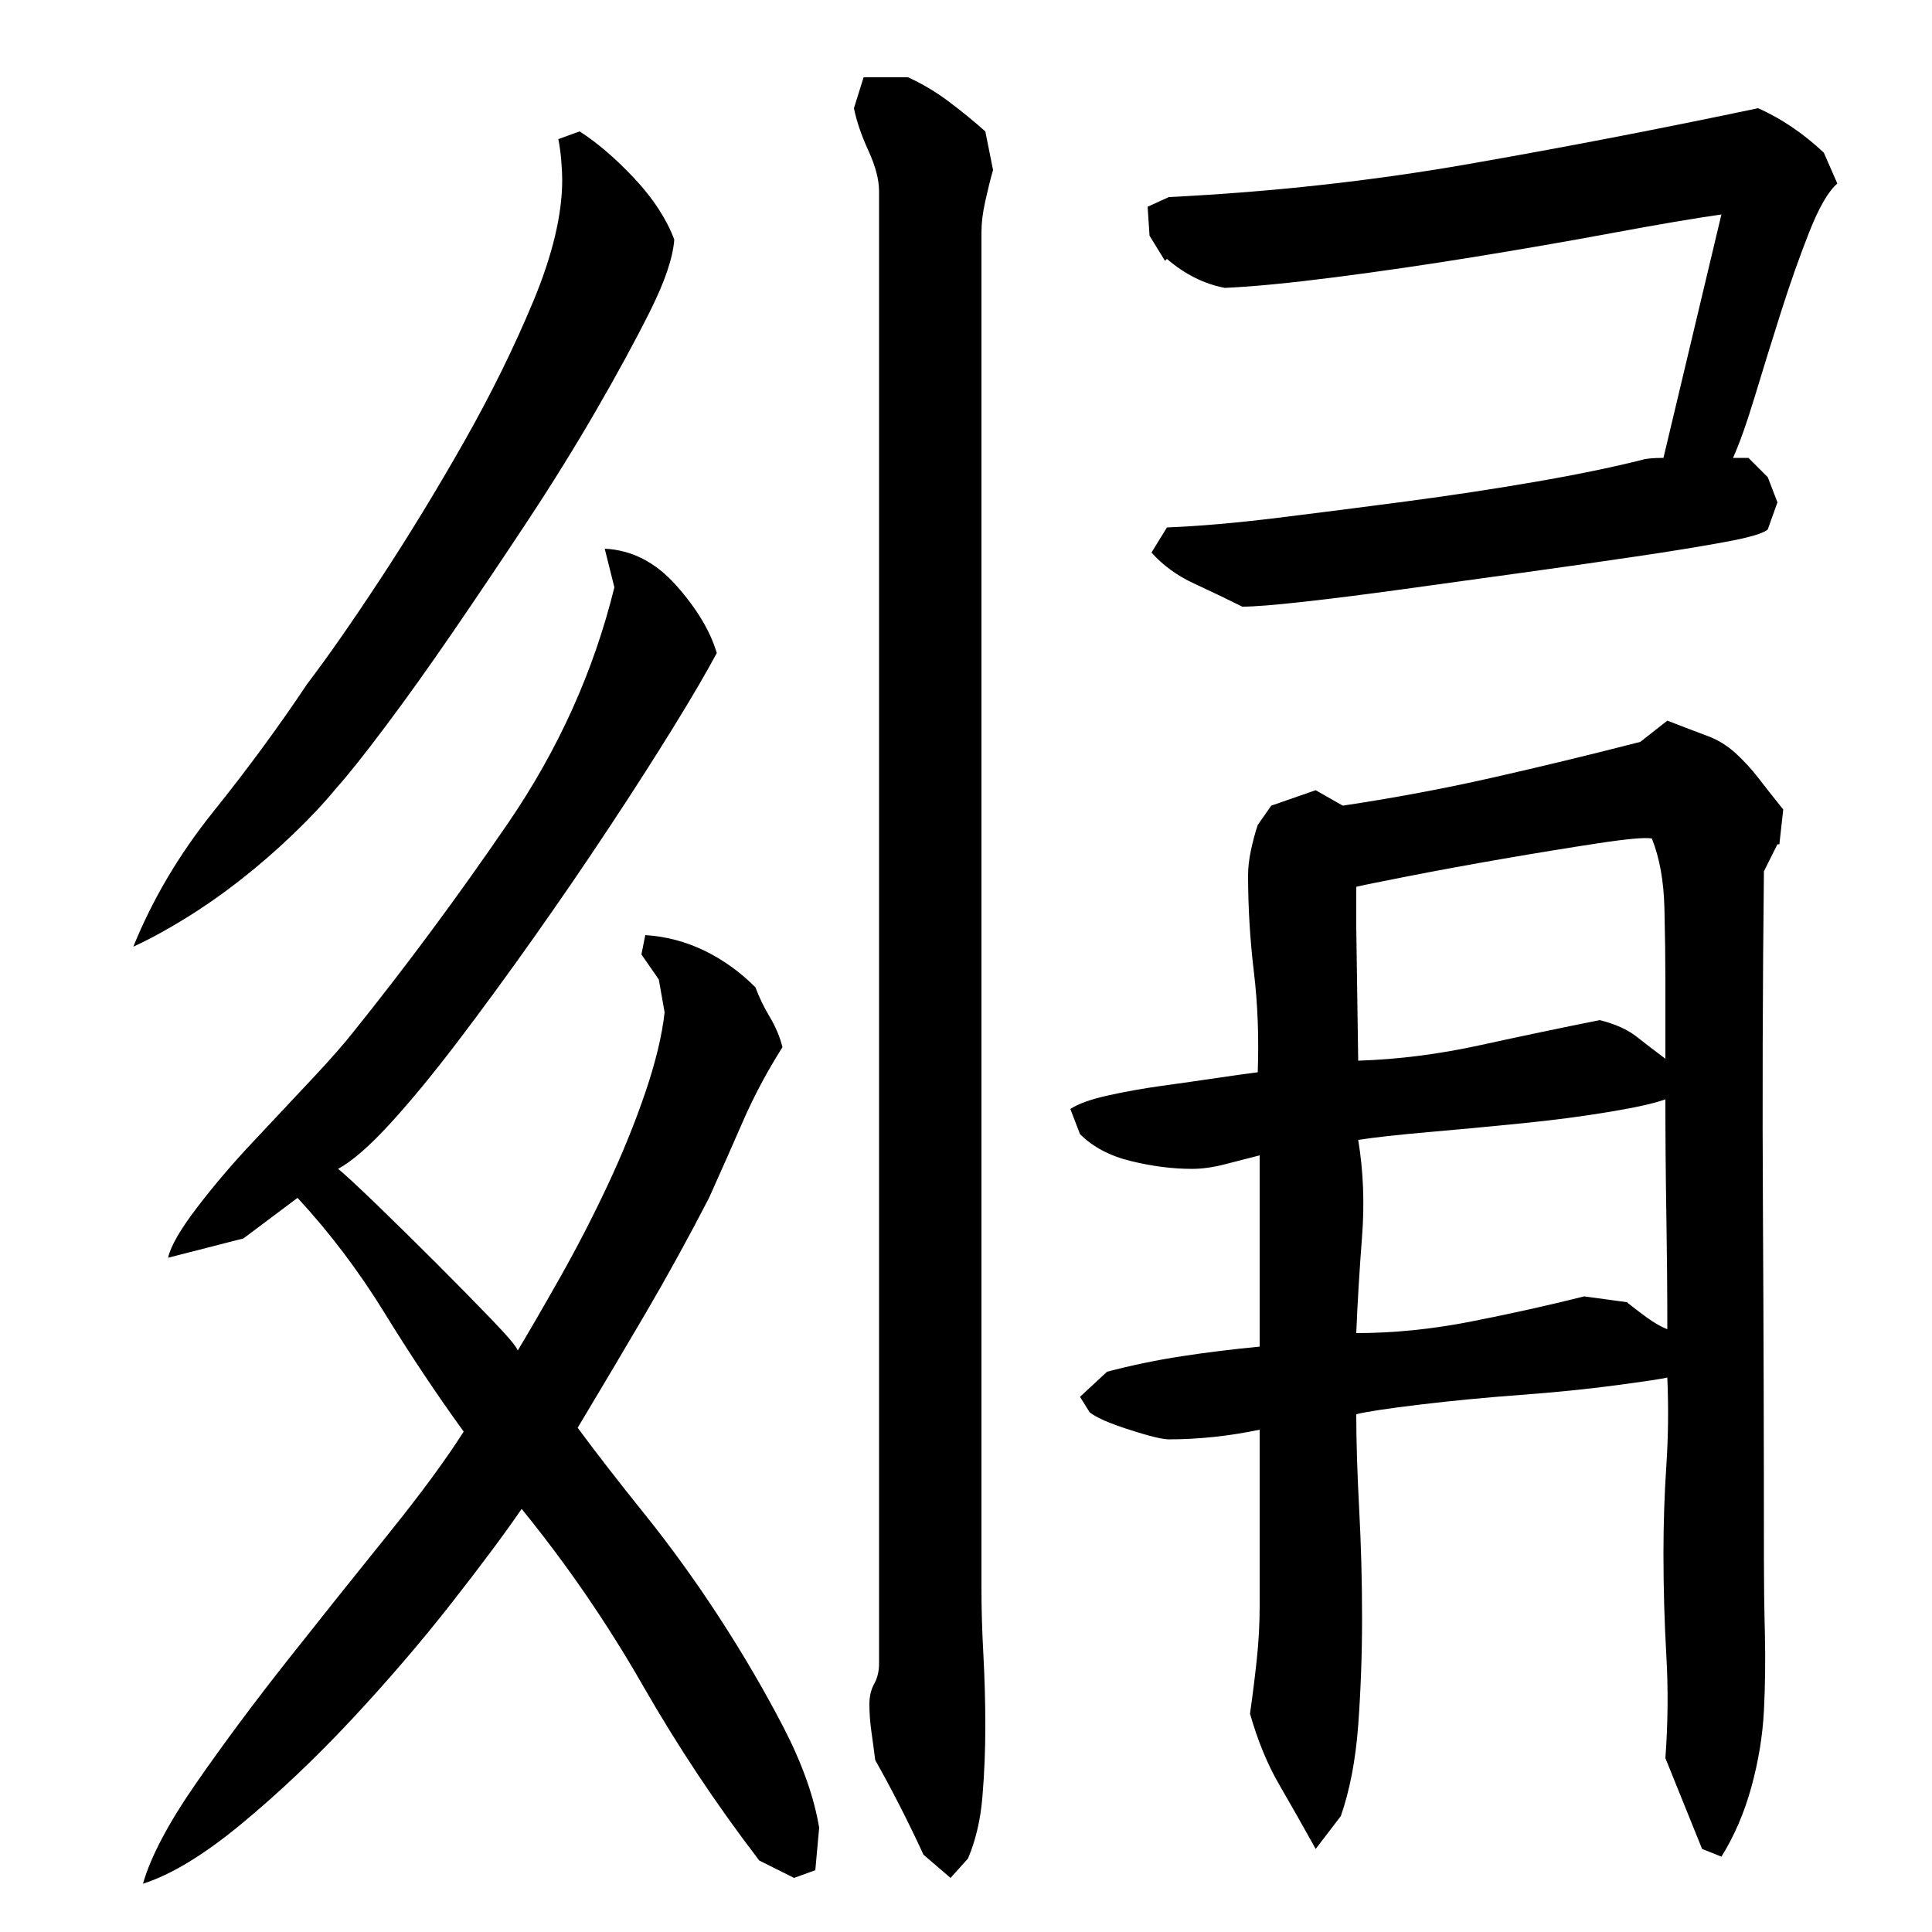 <?xml version="1.0" encoding="utf-8"?>
<!-- Generator: Adobe Illustrator 16.0.0, SVG Export Plug-In . SVG Version: 6.00 Build 0)  -->
<!DOCTYPE svg PUBLIC "-//W3C//DTD SVG 1.1//EN" "http://www.w3.org/Graphics/SVG/1.1/DTD/svg11.dtd">
<svg version="1.1" id="图层_1" xmlns="http://www.w3.org/2000/svg" xmlns:xlink="http://www.w3.org/1999/xlink" x="0px" y="0px"
	 width="1000px" height="1000px" viewBox="0 0 1000 1000" enable-background="new 0 0 1000 1000" xml:space="preserve">
<path d="M69.002,490.006c10-24.656,23.828-48,41.5-70c17.656-22,33.828-44,48.5-66c10.656-14,23.328-32.156,38-54.5
	c14.656-22.328,29-45.828,43-70.5c14-24.656,26-49,36-73s15-45,15-63c0-2.656-0.172-6-0.5-10c-0.344-4-0.844-7.656-1.5-11l11-4
	c9.328,6,18.828,14.172,28.5,24.5c9.656,10.344,16.5,20.844,20.5,31.5c-0.672,9.344-4.844,21.672-12.5,37
	c-7.672,15.344-17,32.5-28,51.5s-23,38.344-36,58c-13,19.672-25.672,38.5-38,56.5c-12.344,18-24,34.344-35,49
	c-11,14.672-19.5,25.344-25.5,32c-6,7.344-13.344,15.172-22,23.5c-8.672,8.344-17.672,16.172-27,23.5
	c-9.344,7.344-18.844,14-28.5,20C86.83,481.006,77.658,486.006,69.002,490.006z M270.002,781.006c-8.672,12.672-20.844,29-36.5,49
	c-15.672,20-32.844,40-51.5,60c-18.672,20-37.672,38-57,54c-19.344,16-36.344,26.328-51,31c4-14,13.156-31.344,27.5-52
	c14.328-20.672,30.328-42.156,48-64.5c17.656-22.328,34.828-43.828,51.5-64.5c16.656-20.656,29.656-38.328,39-53
	c-14-19.328-27.672-39.828-41-61.5c-13.344-21.656-28.344-41.5-45-59.5l-28,21l-39,10c1.328-6,6.328-14.656,15-26
	c8.656-11.328,18.156-22.5,28.5-33.5c10.328-11,20.5-21.828,30.5-32.5c10-10.656,17.328-19,22-25c27.328-34,54-70,80-108
	s44.328-78.656,55-122l-5-20c14,0.672,26.328,7,37,19c10.656,12,17.656,23.672,21,35c-5.344,10-12.844,22.844-22.5,38.5
	c-9.672,15.672-20.672,32.844-33,51.5c-12.344,18.672-25.344,37.672-39,57c-13.672,19.344-26.844,37.344-39.5,54
	c-12.672,16.672-24.344,30.844-35,42.5c-10.672,11.672-19.672,19.5-27,23.5c3.328,2.672,10,8.844,20,18.5
	c10,9.672,20.328,19.844,31,30.5c10.656,10.672,20.156,20.344,28.5,29c8.328,8.672,12.828,14,13.5,16c6-10,13.328-22.656,22-38
	c8.656-15.328,16.828-31.156,24.5-47.5c7.656-16.328,14.156-32.328,19.5-48c5.328-15.656,8.656-29.5,10-41.5l-3-17l-9-13l2-10
	c10.656,0.672,20.828,3.344,30.5,8c9.656,4.672,18.5,11,26.5,19c2,5.344,4.5,10.5,7.5,15.5s5.156,10.172,6.5,15.5
	c-8,12.672-14.844,25.5-20.5,38.5c-5.672,13-11.5,26.172-17.5,39.5c-10.672,20.672-21.672,40.672-33,60c-11.344,19.344-23,39-35,59
	c9.328,12.672,20.828,27.5,34.5,44.5c13.656,17,26.656,35,39,54c12.328,19,23.328,37.844,33,56.5c9.656,18.656,15.828,36,18.5,52
	l-2,22l-11,4l-18-9c-22-28.672-42.172-59-60.5-91C314.158,840.006,293.33,809.678,270.002,781.006z M455.002,99.006
	c0-6-1.844-13-5.5-21c-3.672-8-6.172-15.328-7.5-22l5-16h23c7.328,3.344,14.328,7.5,21,12.5c6.656,5,13,10.172,19,15.5l4,20
	c-1.344,4.672-2.672,10-4,16c-1.344,6-2,11.344-2,16v703c0,10,0.328,21.172,1,33.5c0.656,12.344,1,24.672,1,37s-0.5,24.5-1.5,36.5
	s-3.5,22.656-7.5,32l-9,10l-14-12c-8-17.344-16.344-33.672-25-49c-0.672-5.344-1.344-10.344-2-15c-0.672-4.672-1-9.328-1-14
	c0-4,0.828-7.5,2.5-10.5c1.656-3,2.5-6.5,2.5-10.5V99.006z M913.002,807.006c0,12,0.156,24.844,0.5,38.5
	c0.328,13.672,0.156,27-0.5,40c-0.672,13-2.844,26.156-6.5,39.5c-3.672,13.328-8.844,25.328-15.5,36l-10-4l-19-47
	c1.328-18,1.5-35.656,0.5-53c-1-17.328-1.5-35-1.5-53c0-15.328,0.5-30.5,1.5-45.5s1.156-30.156,0.5-45.5c-2.672,0.672-11.5,2-26.5,4
	s-31.5,3.672-49.5,5c-18,1.344-35.344,3-52,5c-16.672,2-27.672,3.672-33,5c0,14,0.5,30.344,1.5,49c1,18.672,1.5,37.5,1.5,56.5
	s-0.672,37.5-2,55.5c-1.344,18-4.344,33.656-9,47l-13,17c-6.672-12-13-23.172-19-33.5c-6-10.344-11-22.5-15-36.5
	c1.328-9.328,2.5-18.656,3.5-28c1-9.328,1.5-18.656,1.5-28v-91c-16,3.344-31.672,5-47,5c-3.344,0-10.172-1.656-20.5-5
	c-10.344-3.328-17.172-6.328-20.5-9l-5-8l14-13c12.656-3.328,25.5-6,38.5-8s26.5-3.656,40.5-5v-99
	c-5.344,1.344-11.172,2.844-17.5,4.5c-6.344,1.672-12.172,2.5-17.5,2.5c-10,0-20.5-1.328-31.5-4c-11-2.656-19.844-7.328-26.5-14
	l-5-13c4-2.656,10.5-5,19.5-7s18.328-3.656,28-5c9.656-1.328,19-2.656,28-4c9-1.328,16.156-2.328,21.5-3c0.656-18,0-35.328-2-52
	c-2-16.656-3-33.328-3-50c0-4,0.5-8.328,1.5-13c1-4.656,2.156-9,3.5-13l7-10l23-8l14,8c26.656-4,52.5-8.828,77.5-14.5
	c25-5.656,50.5-11.828,76.5-18.5l14-11c8.656,3.344,15.656,6,21,8c5.328,2,10.156,5,14.5,9c4.328,4,8.156,8.172,11.5,12.5
	c3.328,4.344,7.656,9.844,13,16.5l-2,18h-1l-7,14c-0.672,60-0.844,119.172-0.5,177.5C912.83,686.85,913.002,746.35,913.002,807.006z
	 M605.002,102.006c53.328-2.656,104.828-8.328,154.5-17c49.656-8.656,99.828-18.328,150.5-29c12,5.344,23.328,13,34,23l7,16
	c-4.672,4-9.5,12.344-14.5,25c-5,12.672-9.844,26.344-14.5,41c-4.672,14.672-9.172,29.172-13.5,43.5
	c-4.344,14.344-8.172,25.172-11.5,32.5h8l10,10l5,13l-5,14c-2,2-9.344,4.172-22,6.5c-12.672,2.344-28,4.844-46,7.5
	c-18,2.672-37.844,5.5-59.5,8.5c-21.672,3-42.172,5.844-61.5,8.5c-19.344,2.672-36.5,4.844-51.5,6.5c-15,1.672-25.5,2.5-31.5,2.5
	c-8-4-16.344-8-25-12c-8.672-4-16-9.328-22-16l8-13c16.656-0.656,35.828-2.328,57.5-5c21.656-2.656,43.828-5.5,66.5-8.5
	c22.656-3,44.656-6.328,66-10c21.328-3.656,40-7.5,56-11.5c2-0.656,5.656-1,11-1l30-126c-14,2-32.672,5.172-56,9.5
	c-23.344,4.344-47.344,8.5-72,12.5c-24.672,4-48.672,7.5-72,10.5c-23.344,3-42.344,4.844-57,5.5c-10.672-2-20.672-7-30-15l-1,1
	l-8-13l-1-15L605.002,102.006z M828.002,528.006c8,2,14.328,4.844,19,8.5c4.656,3.672,9.656,7.5,15,11.5v-41
	c0-10.656-0.172-23-0.5-37c-0.344-14-2.5-26-6.5-36c-3.344-0.656-12.672,0.172-28,2.5c-15.344,2.344-31.672,5-49,8
	c-17.344,3-33.672,6-49,9c-15.344,3-24.344,4.844-27,5.5v21l1,69c20.656-0.656,41.656-3.328,63-8
	C787.33,536.35,808.002,532.006,828.002,528.006z M842.002,674.006c3.328,2.672,6.828,5.344,10.5,8c3.656,2.672,7.156,4.672,10.5,6
	c0-19.328-0.172-39.156-0.5-59.5c-0.344-20.328-0.5-40.156-0.5-59.5c-5.344,2-15,4.172-29,6.5c-14,2.344-29.344,4.344-46,6
	c-16.672,1.672-32.672,3.172-48,4.5c-15.344,1.344-27.344,2.672-36,4c2.656,16,3.328,32.672,2,50c-1.344,17.344-2.344,34-3,50
	c19.328,0,39.156-2,59.5-6c20.328-4,39.828-8.328,58.5-13L842.002,674.006z"/>
</svg>
